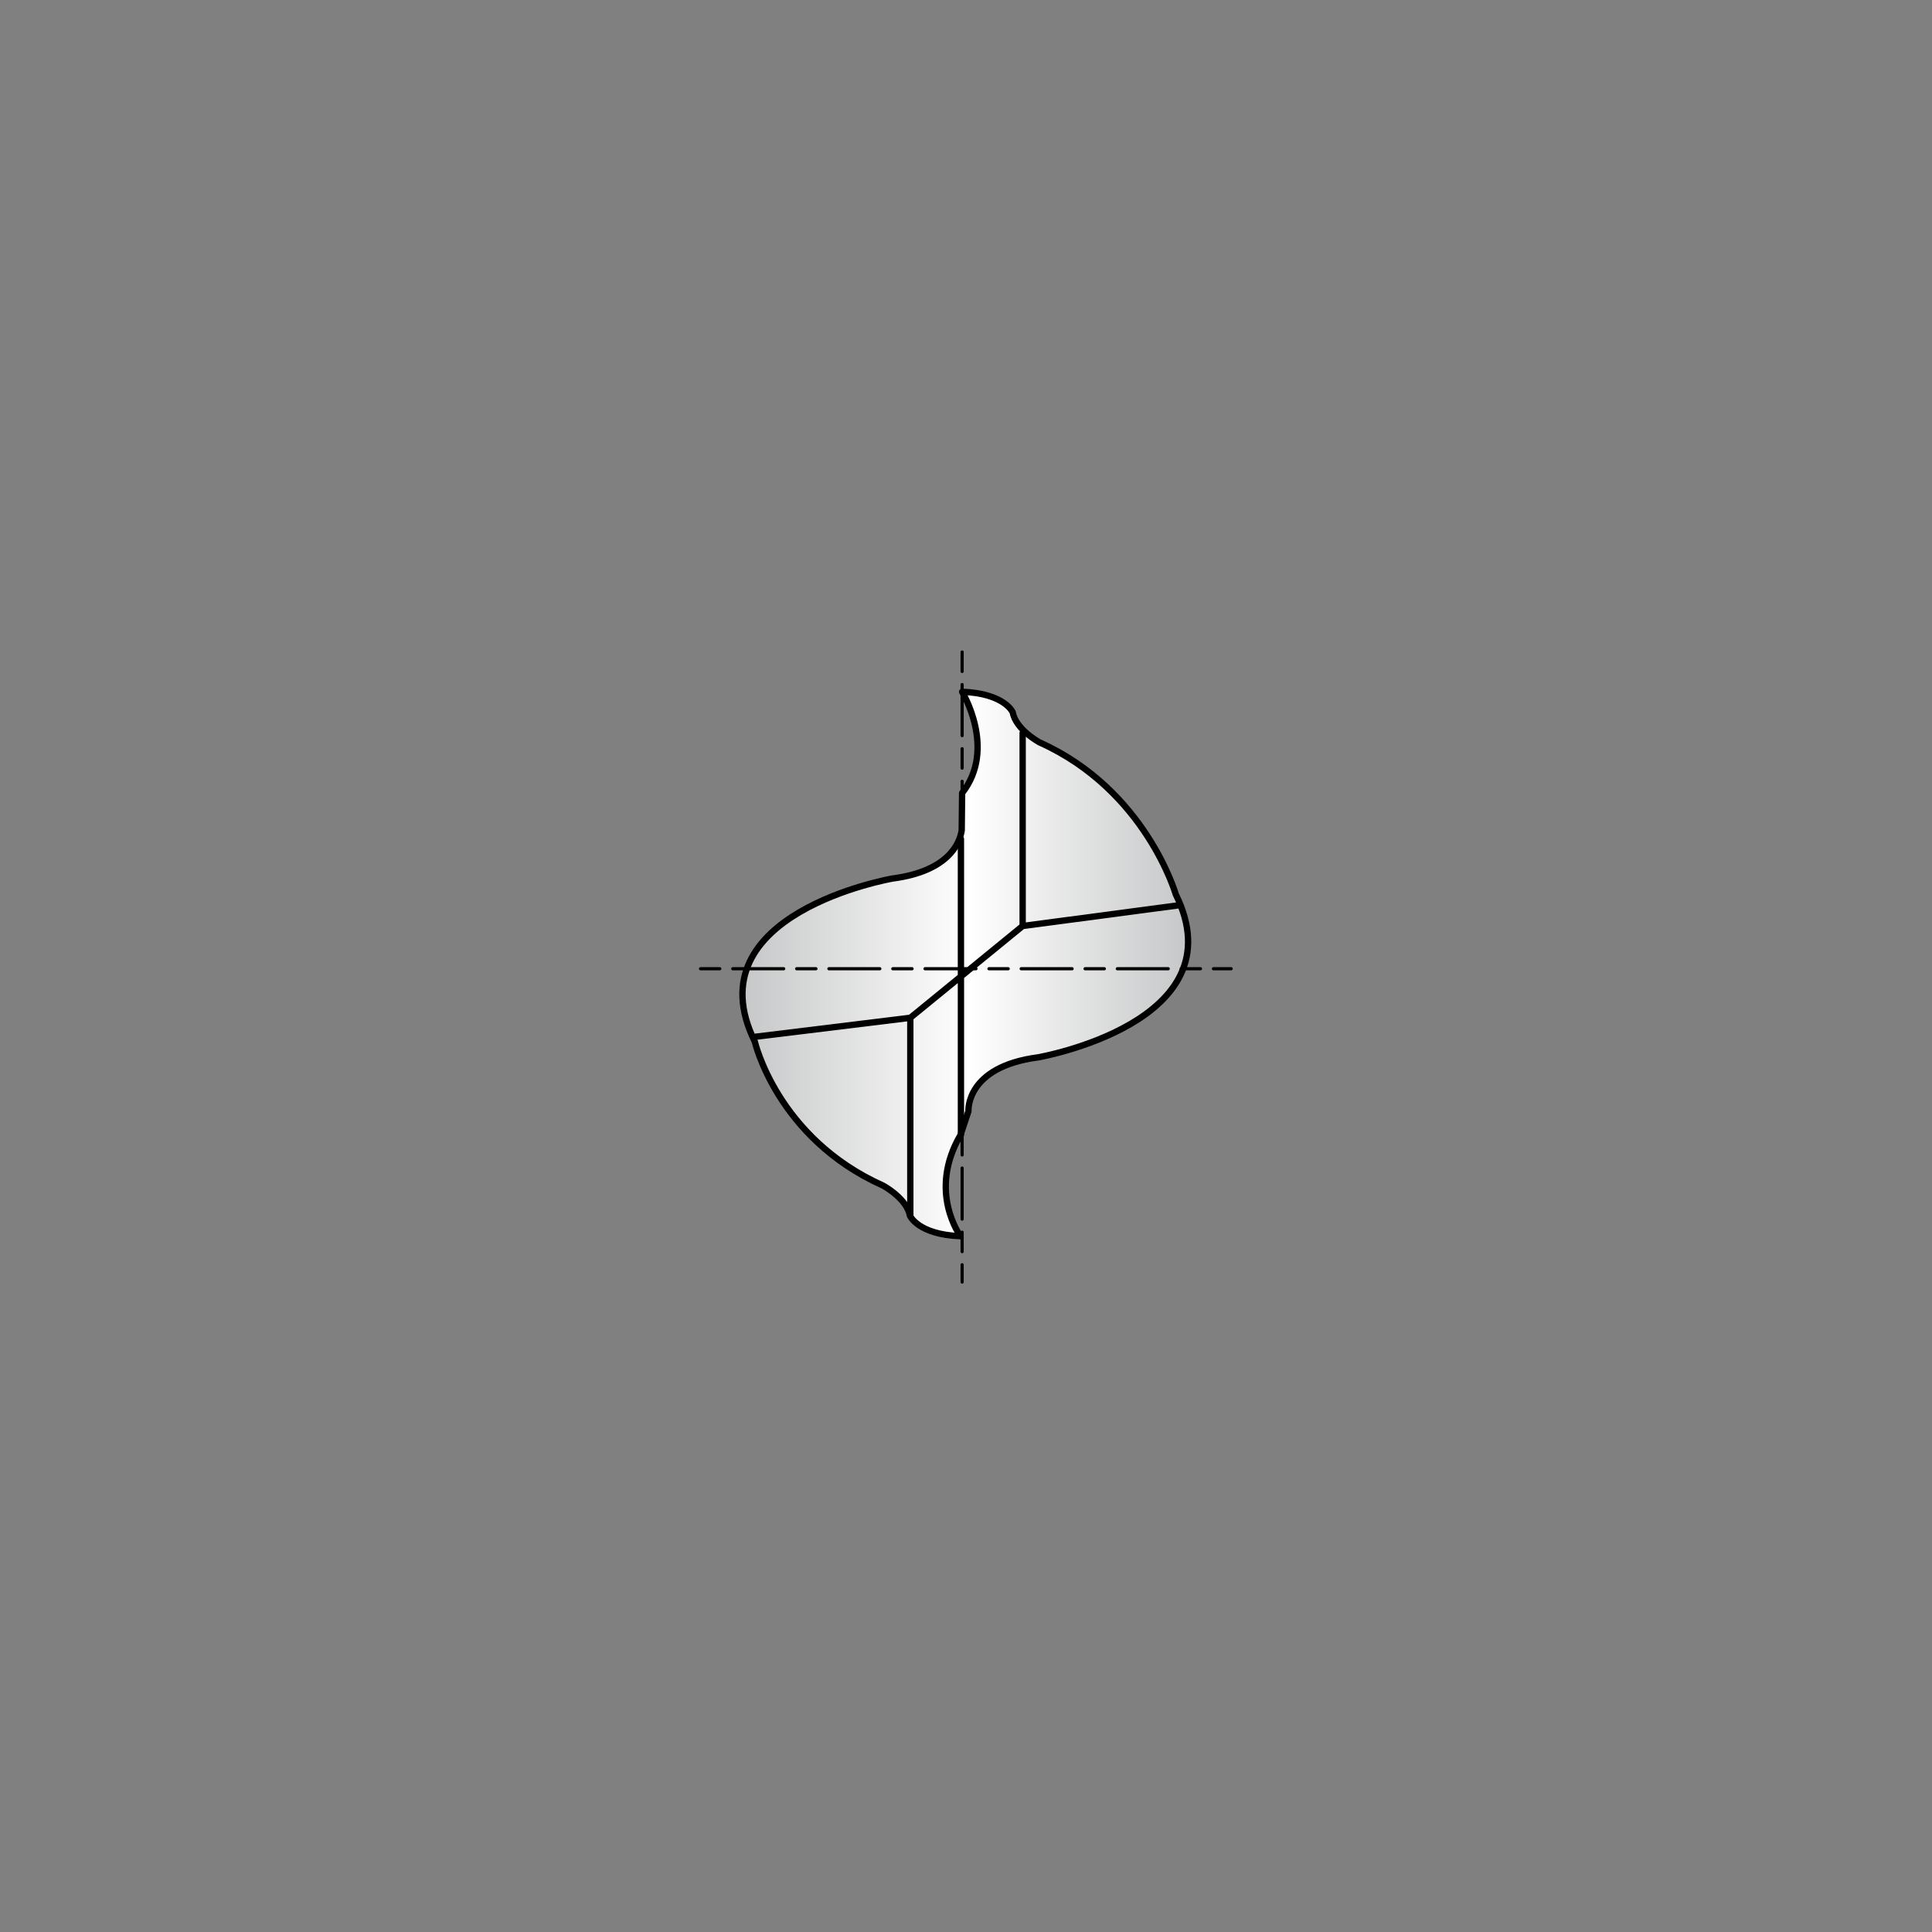 <?xml version="1.0" encoding="iso-8859-1"?>
<!-- Generator: Adobe Illustrator 27.6.1, SVG Export Plug-In . SVG Version: 6.00 Build 0)  -->
<svg version="1.1" xmlns="http://www.w3.org/2000/svg" xmlns:xlink="http://www.w3.org/1999/xlink" x="0px" y="0px"
	 viewBox="0 0 800 800" style="enable-background:new 0 0 800 800;" xml:space="preserve">
<rect x="0" y="0" width="800" height="800" fill="#808080" stroke="none"/>
<g id="DRW_x5F_YG-1_x5F_Super_x5F_Hardened_x5F_EHC570.svg">
	<path style="fill:#FFFFFF;" d="M401.014,460.11c0,0-1.316-18.348,28.833-22.28c0,0,83.227-14.417,57.015-67.494
		c0,0-12.454-43.25-56.368-62.909c0,0-9.821-5.243-11.137-12.454c0,0-3.268-7.864-20.964-8.516c0,0,14.411,23.591,0,41.939
		l-0.169,15.465c-0.798,5.085-5.213,16.863-28.665,19.921c0,0-83.221,14.417-57.021,67.494c0,0,9.186,39.977,53.089,59.636
		c0,0,9.832,5.243,11.143,12.448c0,0,3.268,7.864,20.97,8.522c0,0-13.764-18.348,0-41.939L401.014,460.11z"/>
	<g>
		<linearGradient id="SVGID_1_" gradientUnits="userSpaceOnUse" x1="307.436" y1="399.17" x2="491.969" y2="399.17">
			<stop  offset="0" style="stop-color:#C6C7C8"/>
			<stop  offset="0.51" style="stop-color:#FFFFFF"/>
			<stop  offset="1" style="stop-color:#C6C7C8"/>
		</linearGradient>
		<path style="fill:url(#SVGID_1_);stroke:#000000;stroke-width:2.621;stroke-linecap:round;stroke-linejoin:round;" d="
			M401.014,460.11c0,0-1.316-18.348,28.833-22.28c0,0,83.227-14.417,57.015-67.494c0,0-12.454-43.25-56.368-62.909
			c0,0-9.821-5.243-11.137-12.454c0,0-3.268-7.864-20.964-8.516c0,0,14.411,23.591,0,41.939l-0.169,15.465
			c-0.798,5.085-5.213,16.863-28.665,19.921c0,0-83.221,14.417-57.021,67.494c0,0,9.186,39.977,53.089,59.636
			c0,0,9.832,5.243,11.143,12.448c0,0,3.268,7.864,20.97,8.522c0,0-13.764-18.348,0-41.939L401.014,460.11z"/>
	</g>
	
		<line style="fill:none;stroke:#000000;stroke-width:1.311;stroke-linecap:round;stroke-linejoin:round;stroke-dasharray:21.15,5.423,8.044,5.423;stroke-dashoffset:26;" x1="398.392" y1="269.419" x2="398.392" y2="530.884"/>
	
		<line style="fill:none;stroke:#000000;stroke-width:1.311;stroke-linecap:round;stroke-linejoin:round;stroke-dasharray:21.092,5.365,7.986,5.365;stroke-dashoffset:26;" x1="289.612" y1="401.132" x2="509.795" y2="401.132"/>
	<path style="fill:none;stroke:#000000;stroke-width:2.621;stroke-linecap:round;stroke-linejoin:round;" d="M397.901,469.941
		V347.396 M423.461,383.44l-46.524,38.008v81.917v-81.917l-64.226,7.864 M423.461,303.493v79.948l64.22-8.522"/>
</g>
<g id="Layer_1">
</g>
</svg>
